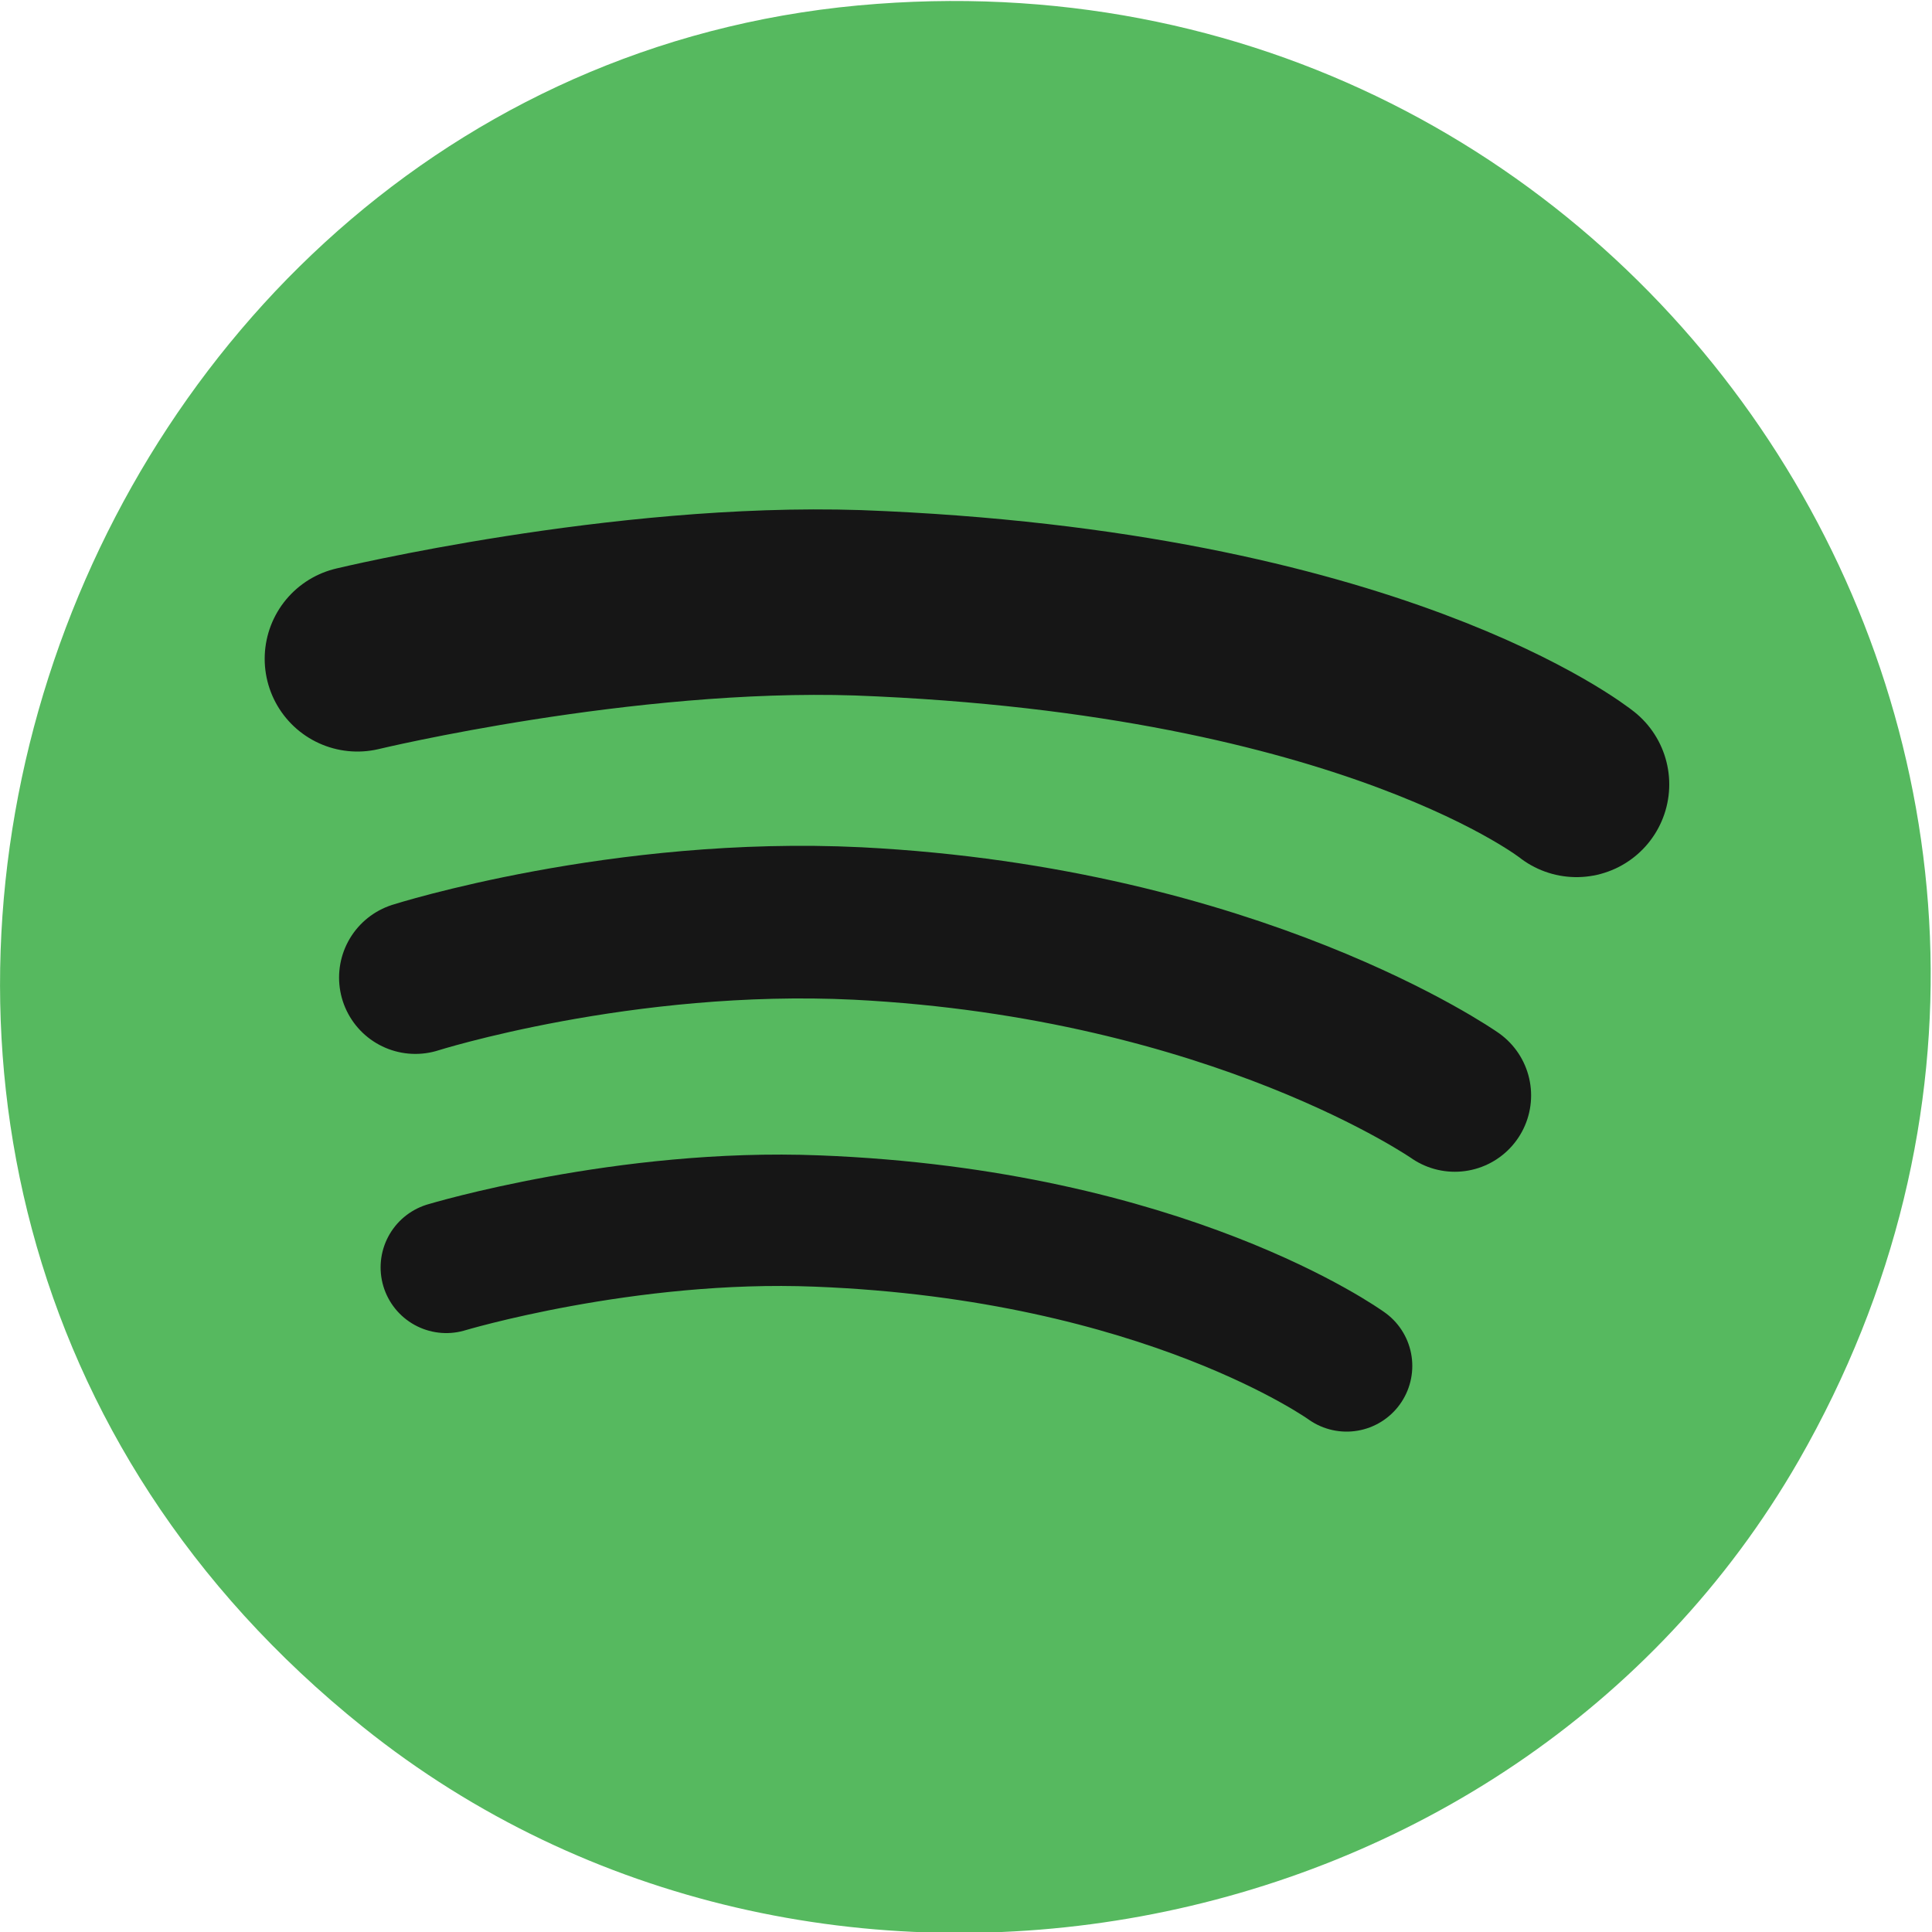 <?xml version="1.0" encoding="UTF-8"?>
<svg xmlns="http://www.w3.org/2000/svg" version="1.1" viewBox="0 0 100 100">
  <defs>
    <style>
      .cls-1 {
        stroke-width: 6.8px;
      }

      .cls-1, .cls-2, .cls-3 {
        fill: none;
        stroke: #161616;
        stroke-linecap: round;
        stroke-miterlimit: 10;
      }

      .cls-2 {
        stroke-width: 9.6px;
      }

      .cls-4 {
        fill: #56b95f;
        stroke-width: 0px;
      }

      .cls-3 {
        stroke-width: 7.9px;
      }
    </style>
  </defs>
  <!-- Generator: Adobe Illustrator 28.6.0, SVG Export Plug-In . SVG Version: 1.0.2 Build 62)  -->
  <g>
    <g id="Layer_1">
      <path class="cls-4" d="M45.4.2c40.4-3,68,40,47.7,75.4-14.9,25.9-51.1,32.4-74.3,13.8C-17.5,60.3,2.8,3.3,45.4.2Z"/>
      <path class="cls-1" d="M23.1,65.6s9.3-2.8,19.2-2.4c18,.7,27.4,7.5,27.4,7.5"/>
      <path class="cls-3" d="M21.5,50.6s10.7-3.4,22.9-2.8c19.6,1,30.9,8.9,30.9,8.9"/>
      <path class="cls-2" d="M18.5,34.1s13.7-3.3,25.9-2.9c26.7,1,37.2,9.4,37.2,9.4"/>
    </g>
  </g>
</svg>